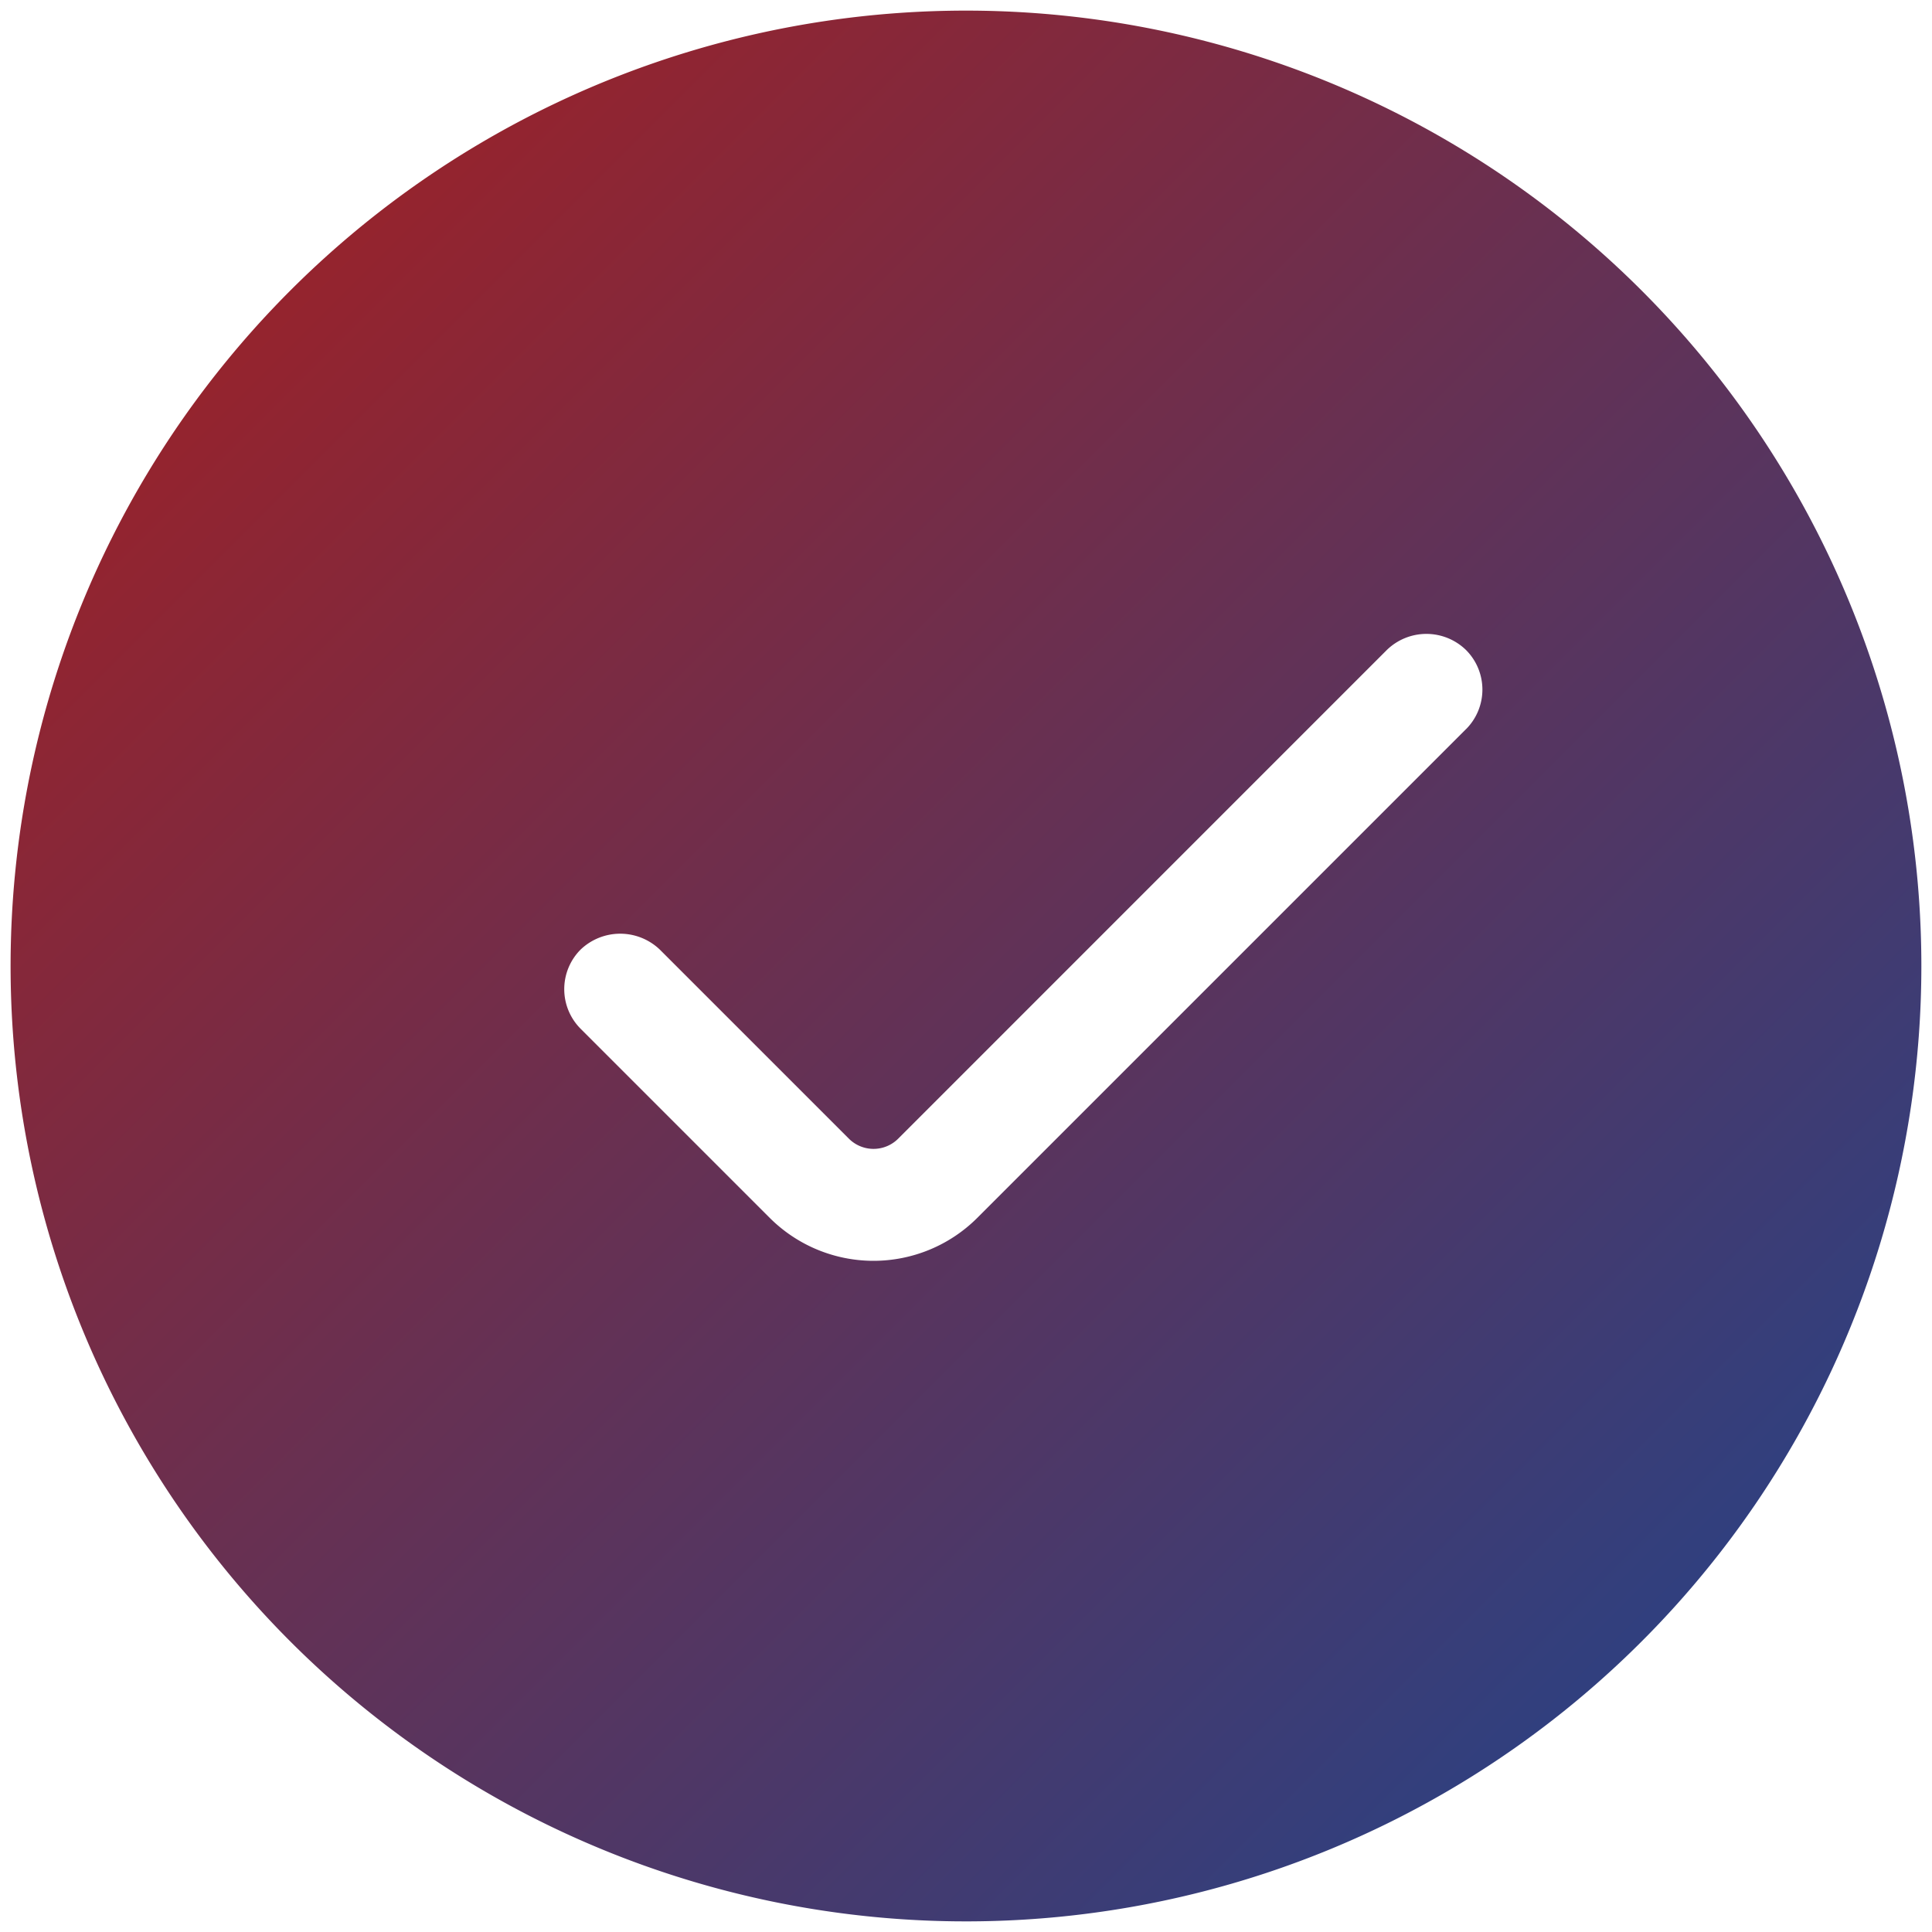 <svg xmlns="http://www.w3.org/2000/svg" xmlns:xlink="http://www.w3.org/1999/xlink" width="91" height="91" viewBox="0 0 91 91">
  <defs>
    <linearGradient id="linear-gradient" x2="1" y2="1" gradientUnits="objectBoundingBox">
      <stop offset="0" stop-color="#a81e1e"/>
      <stop offset="1" stop-color="#1d458e"/>
    </linearGradient>
  </defs>
  <path id="CMBCConsol_IconSim_OVER" d="M1771.728,965.772a45,45,0,1,0,45,45A45,45,0,0,0,1771.728,965.772Zm23.551,33.845-23.021,23.021a6.917,6.917,0,0,1-9.771,0l-8.91-8.91a2.641,2.641,0,0,1,0-3.73,2.7,2.7,0,0,1,3.729,0l8.91,8.91a1.642,1.642,0,0,0,2.316,0l23.018-23.02a2.672,2.672,0,0,1,3.73,0,2.638,2.638,0,0,1,0,3.73Z" transform="translate(-1726.229 -965.272)" stroke="rgba(0,0,0,0)" stroke-width="1" fill="url(#linear-gradient)"/>
</svg>
